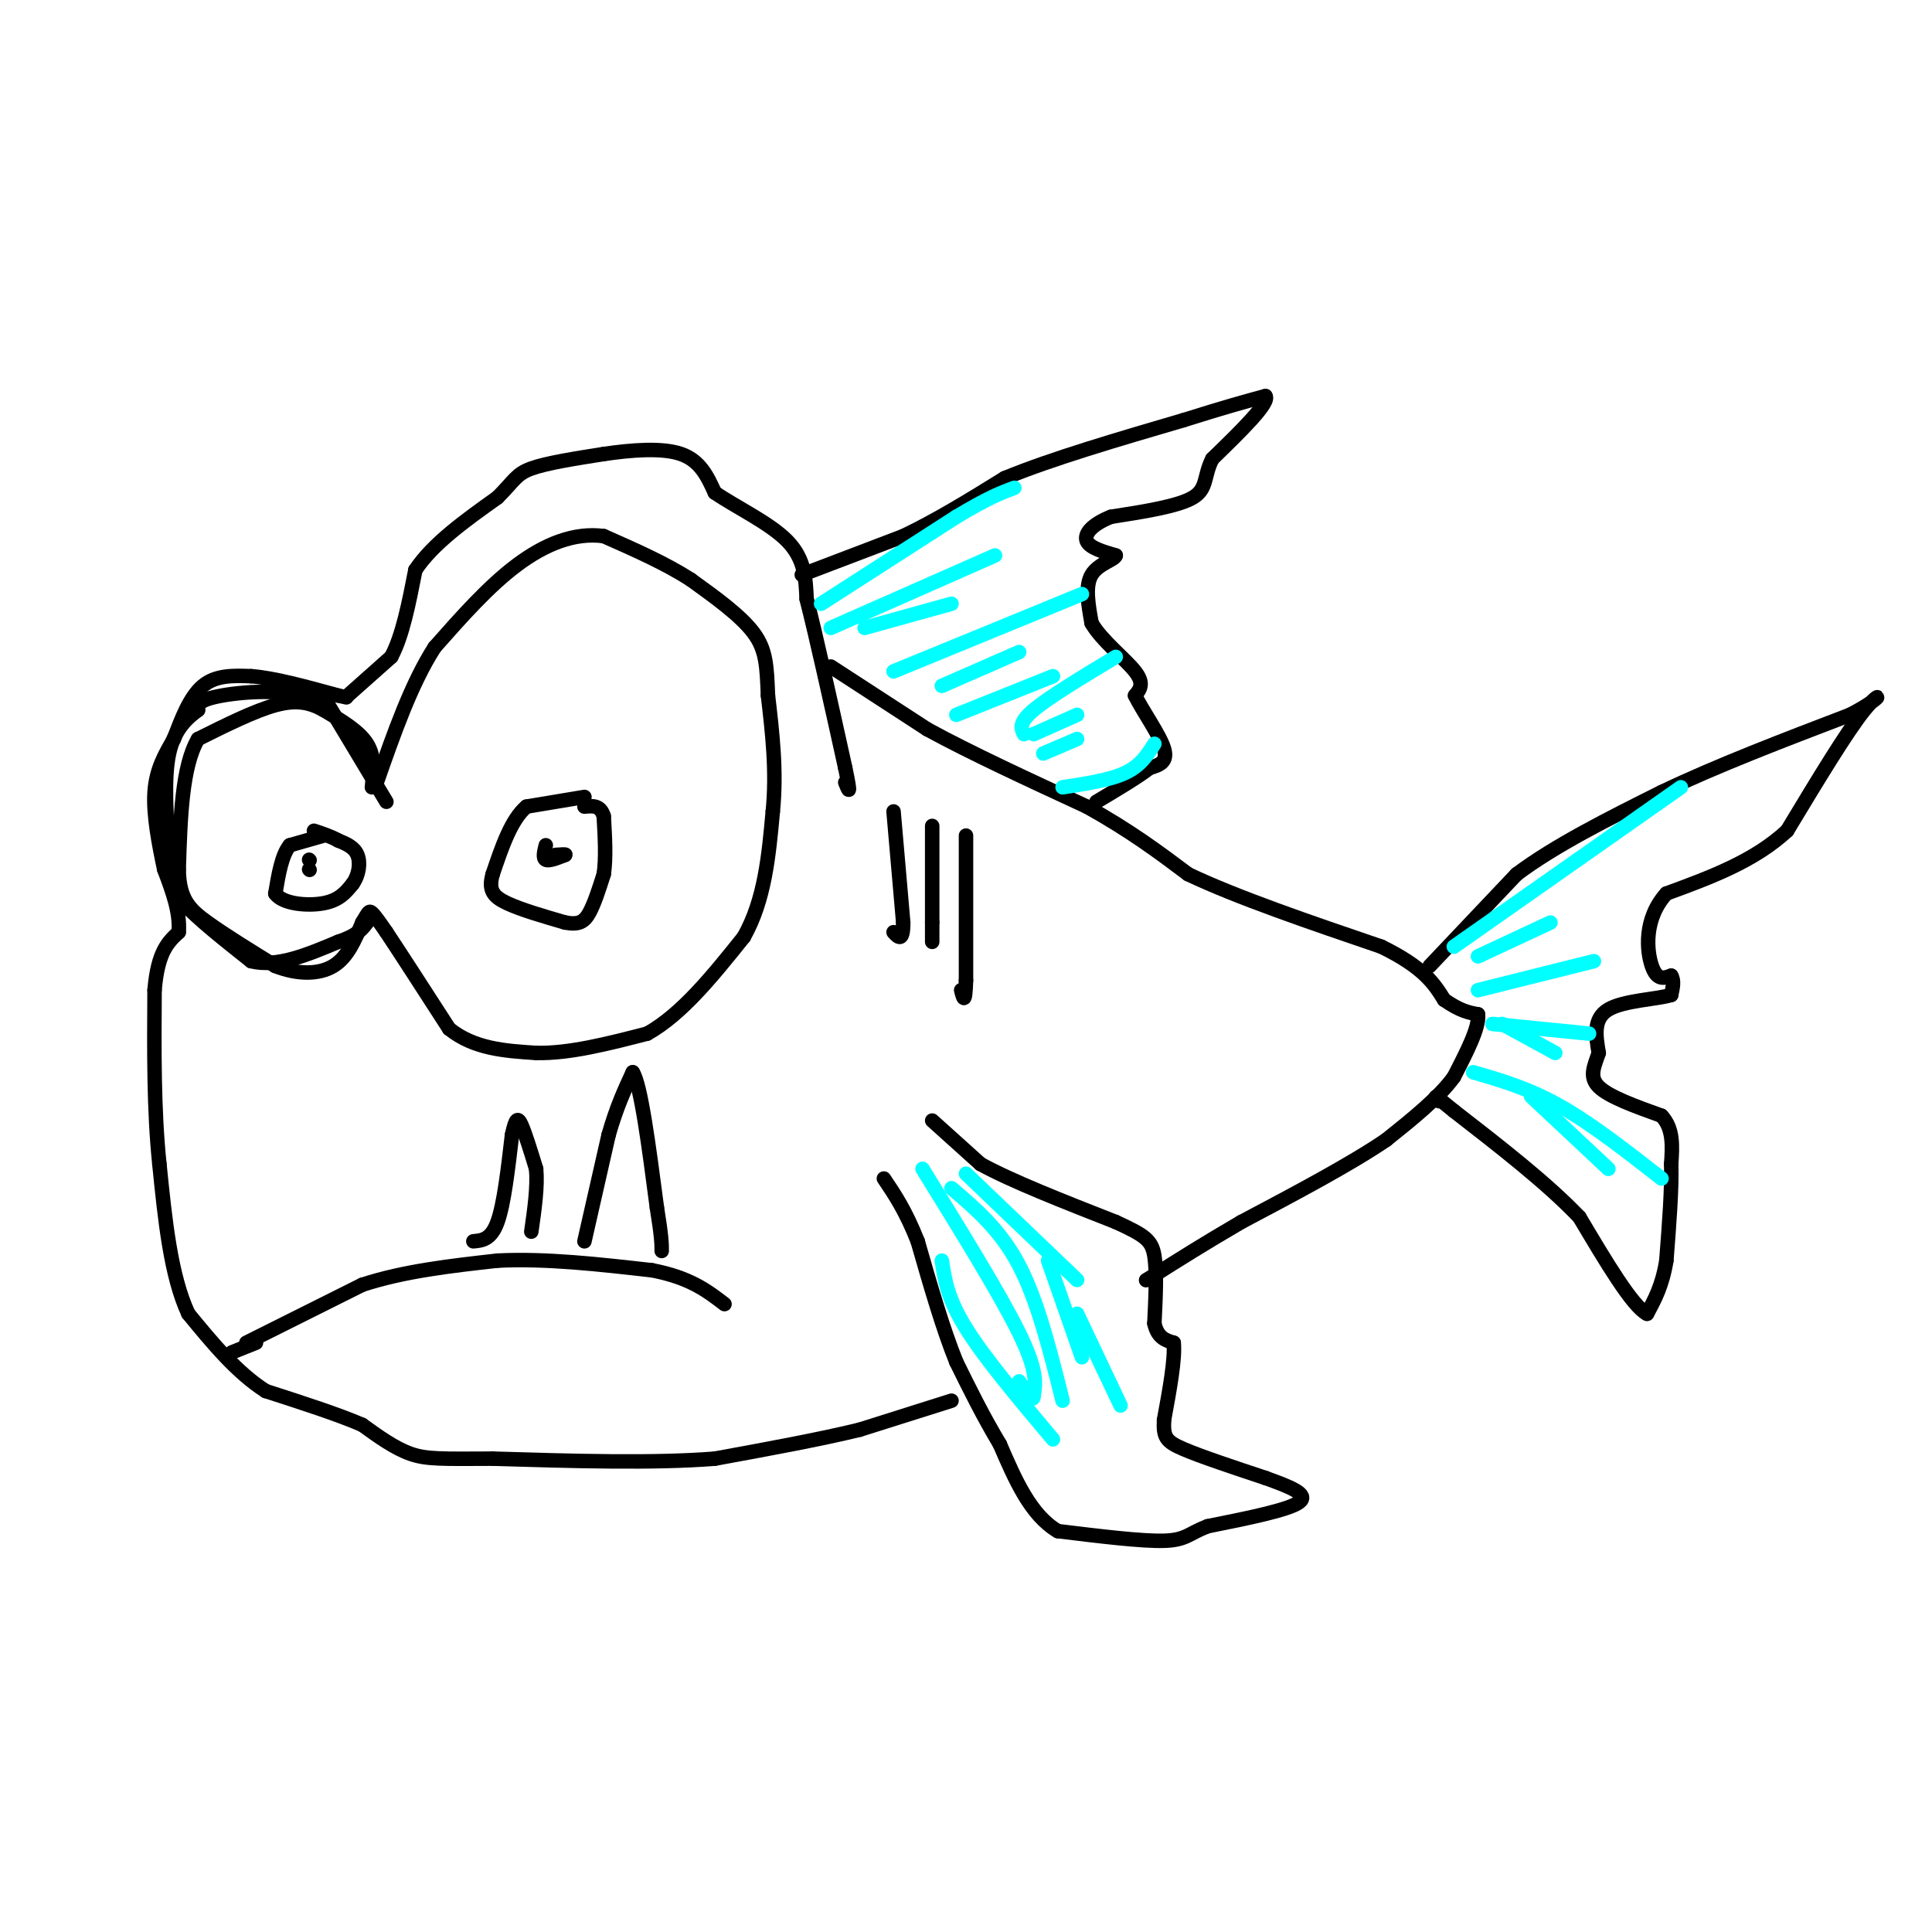 <svg viewBox='0 0 400 400' version='1.1' xmlns='http://www.w3.org/2000/svg' xmlns:xlink='http://www.w3.org/1999/xlink'><g fill='none' stroke='#000000' stroke-width='3' stroke-linecap='round' stroke-linejoin='round'><path d='M72,144c0.000,0.000 9.000,-8.000 9,-8'/><path d='M81,136c2.333,-4.333 3.667,-11.167 5,-18'/><path d='M86,118c3.667,-5.500 10.333,-10.250 17,-15'/><path d='M103,103c3.533,-3.533 3.867,-4.867 7,-6c3.133,-1.133 9.067,-2.067 15,-3'/><path d='M125,94c5.578,-0.822 12.022,-1.378 16,0c3.978,1.378 5.489,4.689 7,8'/><path d='M148,102c4.244,2.933 11.356,6.267 15,10c3.644,3.733 3.822,7.867 4,12'/><path d='M167,124c2.000,7.833 5.000,21.417 8,35'/><path d='M175,159c1.333,6.333 0.667,4.667 0,3'/><path d='M172,138c0.000,0.000 20.000,13.000 20,13'/><path d='M192,151c8.833,4.833 20.917,10.417 33,16'/><path d='M225,167c9.000,5.000 15.000,9.500 21,14'/><path d='M246,181c10.167,4.833 25.083,9.917 40,15'/><path d='M286,196c8.833,4.333 10.917,7.667 13,11'/><path d='M299,207c3.333,2.333 5.167,2.667 7,3'/><path d='M306,210c0.333,2.667 -2.333,7.833 -5,13'/><path d='M301,223c-3.167,4.333 -8.583,8.667 -14,13'/><path d='M287,236c-7.333,5.000 -18.667,11.000 -30,17'/><path d='M257,253c-8.000,4.667 -13.000,7.833 -18,11'/><path d='M239,264c-3.000,1.833 -1.500,0.917 0,0'/><path d='M197,290c0.000,0.000 -19.000,6.000 -19,6'/><path d='M178,296c-8.167,2.000 -19.083,4.000 -30,6'/><path d='M148,302c-12.667,1.000 -29.333,0.500 -46,0'/><path d='M102,302c-10.489,0.044 -13.711,0.156 -17,-1c-3.289,-1.156 -6.644,-3.578 -10,-6'/><path d='M75,295c-5.000,-2.167 -12.500,-4.583 -20,-7'/><path d='M55,288c-6.000,-3.833 -11.000,-9.917 -16,-16'/><path d='M39,272c-3.667,-7.833 -4.833,-19.417 -6,-31'/><path d='M33,241c-1.167,-11.167 -1.083,-23.583 -1,-36'/><path d='M32,205c0.667,-8.000 2.833,-10.000 5,-12'/><path d='M37,193c0.333,-4.167 -1.333,-8.583 -3,-13'/><path d='M34,180c-1.089,-5.089 -2.311,-11.311 -2,-16c0.311,-4.689 2.156,-7.844 4,-11'/><path d='M36,153c1.511,-4.067 3.289,-8.733 6,-11c2.711,-2.267 6.356,-2.133 10,-2'/><path d='M52,140c4.667,0.333 11.333,2.167 18,4'/><path d='M70,144c3.000,0.667 1.500,0.333 0,0'/><path d='M51,278c0.000,0.000 24.000,-12.000 24,-12'/><path d='M75,266c8.667,-2.833 18.333,-3.917 28,-5'/><path d='M103,261c10.000,-0.500 21.000,0.750 32,2'/><path d='M135,263c7.833,1.500 11.417,4.250 15,7'/><path d='M53,278c0.000,0.000 -5.000,2.000 -5,2'/><path d='M98,257c1.833,-0.167 3.667,-0.333 5,-4c1.333,-3.667 2.167,-10.833 3,-18'/><path d='M106,235c0.778,-3.644 1.222,-3.756 2,-2c0.778,1.756 1.889,5.378 3,9'/><path d='M111,242c0.333,3.667 -0.333,8.333 -1,13'/><path d='M121,257c0.000,0.000 5.000,-22.000 5,-22'/><path d='M126,235c1.667,-5.833 3.333,-9.417 5,-13'/><path d='M131,222c1.667,2.500 3.333,15.250 5,28'/><path d='M136,250c1.000,6.167 1.000,7.583 1,9'/><path d='M185,168c0.000,0.000 2.000,23.000 2,23'/><path d='M187,191c0.000,4.167 -1.000,3.083 -2,2'/><path d='M193,171c0.000,0.000 0.000,20.000 0,20'/><path d='M193,191c0.000,4.000 0.000,4.000 0,4'/><path d='M200,173c0.000,0.000 0.000,30.000 0,30'/><path d='M200,203c-0.167,5.333 -0.583,3.667 -1,2'/><path d='M121,165c0.000,0.000 -12.000,2.000 -12,2'/><path d='M109,167c-3.167,2.667 -5.083,8.333 -7,14'/><path d='M102,181c-0.956,3.333 0.156,4.667 3,6c2.844,1.333 7.422,2.667 12,4'/><path d='M117,191c2.844,0.533 3.956,-0.133 5,-2c1.044,-1.867 2.022,-4.933 3,-8'/><path d='M125,181c0.500,-3.333 0.250,-7.667 0,-12'/><path d='M125,169c-0.667,-2.333 -2.333,-2.167 -4,-2'/><path d='M113,175c-0.333,1.333 -0.667,2.667 0,3c0.667,0.333 2.333,-0.333 4,-1'/><path d='M117,177c0.333,-0.167 -0.833,-0.083 -2,0'/><path d='M67,173c0.000,0.000 -7.000,2.000 -7,2'/><path d='M60,175c-1.667,2.000 -2.333,6.000 -3,10'/><path d='M57,185c1.489,2.178 6.711,2.622 10,2c3.289,-0.622 4.644,-2.311 6,-4'/><path d='M73,183c1.333,-1.822 1.667,-4.378 1,-6c-0.667,-1.622 -2.333,-2.311 -4,-3'/><path d='M70,174c-1.500,-0.833 -3.250,-1.417 -5,-2'/><path d='M64,178c0.000,0.000 0.100,0.100 0.1,0.1'/><path d='M64,180c0.000,0.000 0.100,0.100 0.1,0.1'/><path d='M166,119c0.000,0.000 21.000,-8.000 21,-8'/><path d='M187,111c7.000,-3.333 14.000,-7.667 21,-12'/><path d='M208,99c9.667,-4.000 23.333,-8.000 37,-12'/><path d='M245,87c9.000,-2.833 13.000,-3.917 17,-5'/><path d='M262,82c1.000,1.333 -5.000,7.167 -11,13'/><path d='M251,95c-1.844,3.622 -0.956,6.178 -4,8c-3.044,1.822 -10.022,2.911 -17,4'/><path d='M230,107c-4.022,1.600 -5.578,3.600 -5,5c0.578,1.400 3.289,2.200 6,3'/><path d='M231,115c-0.178,0.911 -3.622,1.689 -5,4c-1.378,2.311 -0.689,6.156 0,10'/><path d='M226,129c2.000,3.556 7.000,7.444 9,10c2.000,2.556 1.000,3.778 0,5'/><path d='M235,144c1.467,3.044 5.133,8.156 6,11c0.867,2.844 -1.067,3.422 -3,4'/><path d='M238,159c-2.333,1.833 -6.667,4.417 -11,7'/><path d='M296,200c0.000,0.000 18.000,-19.000 18,-19'/><path d='M314,181c8.000,-6.000 19.000,-11.500 30,-17'/><path d='M344,164c11.500,-5.500 25.250,-10.750 39,-16'/><path d='M383,148c7.444,-3.822 6.556,-5.378 3,-1c-3.556,4.378 -9.778,14.689 -16,25'/><path d='M370,172c-6.833,6.333 -15.917,9.667 -25,13'/><path d='M345,185c-4.733,5.267 -4.067,11.933 -3,15c1.067,3.067 2.533,2.533 4,2'/><path d='M346,202c0.667,1.000 0.333,2.500 0,4'/><path d='M346,206c-2.800,0.889 -9.800,1.111 -13,3c-3.200,1.889 -2.600,5.444 -2,9'/><path d='M331,218c-0.889,2.689 -2.111,4.911 0,7c2.111,2.089 7.556,4.044 13,6'/><path d='M344,231c2.500,2.667 2.250,6.333 2,10'/><path d='M346,241c0.167,5.000 -0.417,12.500 -1,20'/><path d='M345,261c-0.833,5.167 -2.417,8.083 -4,11'/><path d='M341,272c-3.000,-1.500 -8.500,-10.750 -14,-20'/><path d='M327,252c-6.667,-7.000 -16.333,-14.500 -26,-22'/><path d='M301,230c-4.833,-4.000 -3.917,-3.000 -3,-2'/><path d='M193,232c0.000,0.000 10.000,9.000 10,9'/><path d='M203,241c6.333,3.500 17.167,7.750 28,12'/><path d='M231,253c6.133,2.800 7.467,3.800 8,7c0.533,3.200 0.267,8.600 0,14'/><path d='M239,274c0.667,3.000 2.333,3.500 4,4'/><path d='M243,278c0.333,3.333 -0.833,9.667 -2,16'/><path d='M241,294c-0.178,3.556 0.378,4.444 4,6c3.622,1.556 10.311,3.778 17,6'/><path d='M262,306c5.044,1.822 9.156,3.378 7,5c-2.156,1.622 -10.578,3.311 -19,5'/><path d='M250,316c-3.978,1.533 -4.422,2.867 -9,3c-4.578,0.133 -13.289,-0.933 -22,-2'/><path d='M219,317c-5.667,-3.333 -8.833,-10.667 -12,-18'/><path d='M207,299c-3.500,-5.833 -6.250,-11.417 -9,-17'/><path d='M198,282c-2.833,-7.000 -5.417,-16.000 -8,-25'/><path d='M190,257c-2.500,-6.333 -4.750,-9.667 -7,-13'/><path d='M80,166c0.000,0.000 -12.000,-20.000 -12,-20'/><path d='M68,146c-6.533,-3.689 -16.867,-2.911 -22,-2c-5.133,0.911 -5.067,1.956 -5,3'/><path d='M41,147c-2.111,1.533 -4.889,3.867 -6,9c-1.111,5.133 -0.556,13.067 0,21'/><path d='M35,177c0.044,4.956 0.156,6.844 3,10c2.844,3.156 8.422,7.578 14,12'/><path d='M52,199c5.333,1.333 11.667,-1.333 18,-4'/><path d='M70,195c4.000,-1.333 5.000,-2.667 6,-4'/><path d='M77,163c0.333,-3.167 0.667,-6.333 -1,-9c-1.667,-2.667 -5.333,-4.833 -9,-7'/><path d='M67,147c-2.911,-1.622 -5.689,-2.178 -10,-1c-4.311,1.178 -10.156,4.089 -16,7'/><path d='M41,153c-3.333,5.667 -3.667,16.333 -4,27'/><path d='M37,180c0.089,6.244 2.311,8.356 6,11c3.689,2.644 8.844,5.822 14,9'/><path d='M57,200c4.578,1.800 9.022,1.800 12,0c2.978,-1.800 4.489,-5.400 6,-9'/><path d='M75,191c1.244,-2.022 1.356,-2.578 2,-2c0.644,0.578 1.822,2.289 3,4'/><path d='M80,193c2.667,4.000 7.833,12.000 13,20'/><path d='M93,213c5.167,4.167 11.583,4.583 18,5'/><path d='M111,218c6.833,0.167 14.917,-1.917 23,-4'/><path d='M134,214c7.167,-4.000 13.583,-12.000 20,-20'/><path d='M154,194c4.333,-7.667 5.167,-16.833 6,-26'/><path d='M160,168c0.833,-8.333 -0.083,-16.167 -1,-24'/><path d='M159,144c-0.244,-6.133 -0.356,-9.467 -3,-13c-2.644,-3.533 -7.822,-7.267 -13,-11'/><path d='M143,120c-5.167,-3.333 -11.583,-6.167 -18,-9'/><path d='M125,111c-6.044,-0.822 -12.156,1.622 -18,6c-5.844,4.378 -11.422,10.689 -17,17'/><path d='M90,134c-4.833,7.500 -8.417,17.750 -12,28'/></g>
<g fill='none' stroke='#00ffff' stroke-width='3' stroke-linecap='round' stroke-linejoin='round'><path d='M170,125c0.000,0.000 28.000,-18.000 28,-18'/><path d='M198,107c6.667,-4.000 9.333,-5.000 12,-6'/><path d='M172,130c0.000,0.000 34.000,-15.000 34,-15'/><path d='M179,130c0.000,0.000 18.000,-5.000 18,-5'/><path d='M185,139c0.000,0.000 39.000,-16.000 39,-16'/><path d='M195,142c0.000,0.000 16.000,-7.000 16,-7'/><path d='M198,148c0.000,0.000 20.000,-8.000 20,-8'/><path d='M212,152c-0.583,-1.167 -1.167,-2.333 2,-5c3.167,-2.667 10.083,-6.833 17,-11'/><path d='M214,152c0.000,0.000 9.000,-4.000 9,-4'/><path d='M216,156c0.000,0.000 7.000,-3.000 7,-3'/><path d='M220,163c4.917,-0.750 9.833,-1.500 13,-3c3.167,-1.500 4.583,-3.750 6,-6'/><path d='M301,196c0.000,0.000 47.000,-33.000 47,-33'/><path d='M306,198c0.000,0.000 15.000,-7.000 15,-7'/><path d='M306,205c0.000,0.000 24.000,-6.000 24,-6'/><path d='M309,212c0.000,0.000 20.000,2.000 20,2'/><path d='M311,212c0.000,0.000 11.000,6.000 11,6'/><path d='M305,222c5.750,1.667 11.500,3.333 18,7c6.500,3.667 13.750,9.333 21,15'/><path d='M317,227c0.000,0.000 16.000,15.000 16,15'/><path d='M200,243c0.000,0.000 23.000,22.000 23,22'/><path d='M197,246c5.083,4.333 10.167,8.667 14,16c3.833,7.333 6.417,17.667 9,28'/><path d='M191,242c8.083,13.083 16.167,26.167 20,34c3.833,7.833 3.417,10.417 3,13'/><path d='M214,289c0.000,1.667 -1.500,-0.667 -3,-3'/><path d='M195,261c0.583,3.917 1.167,7.833 5,14c3.833,6.167 10.917,14.583 18,23'/><path d='M223,272c0.000,0.000 9.000,19.000 9,19'/><path d='M217,261c0.000,0.000 7.000,20.000 7,20'/></g>
</svg>